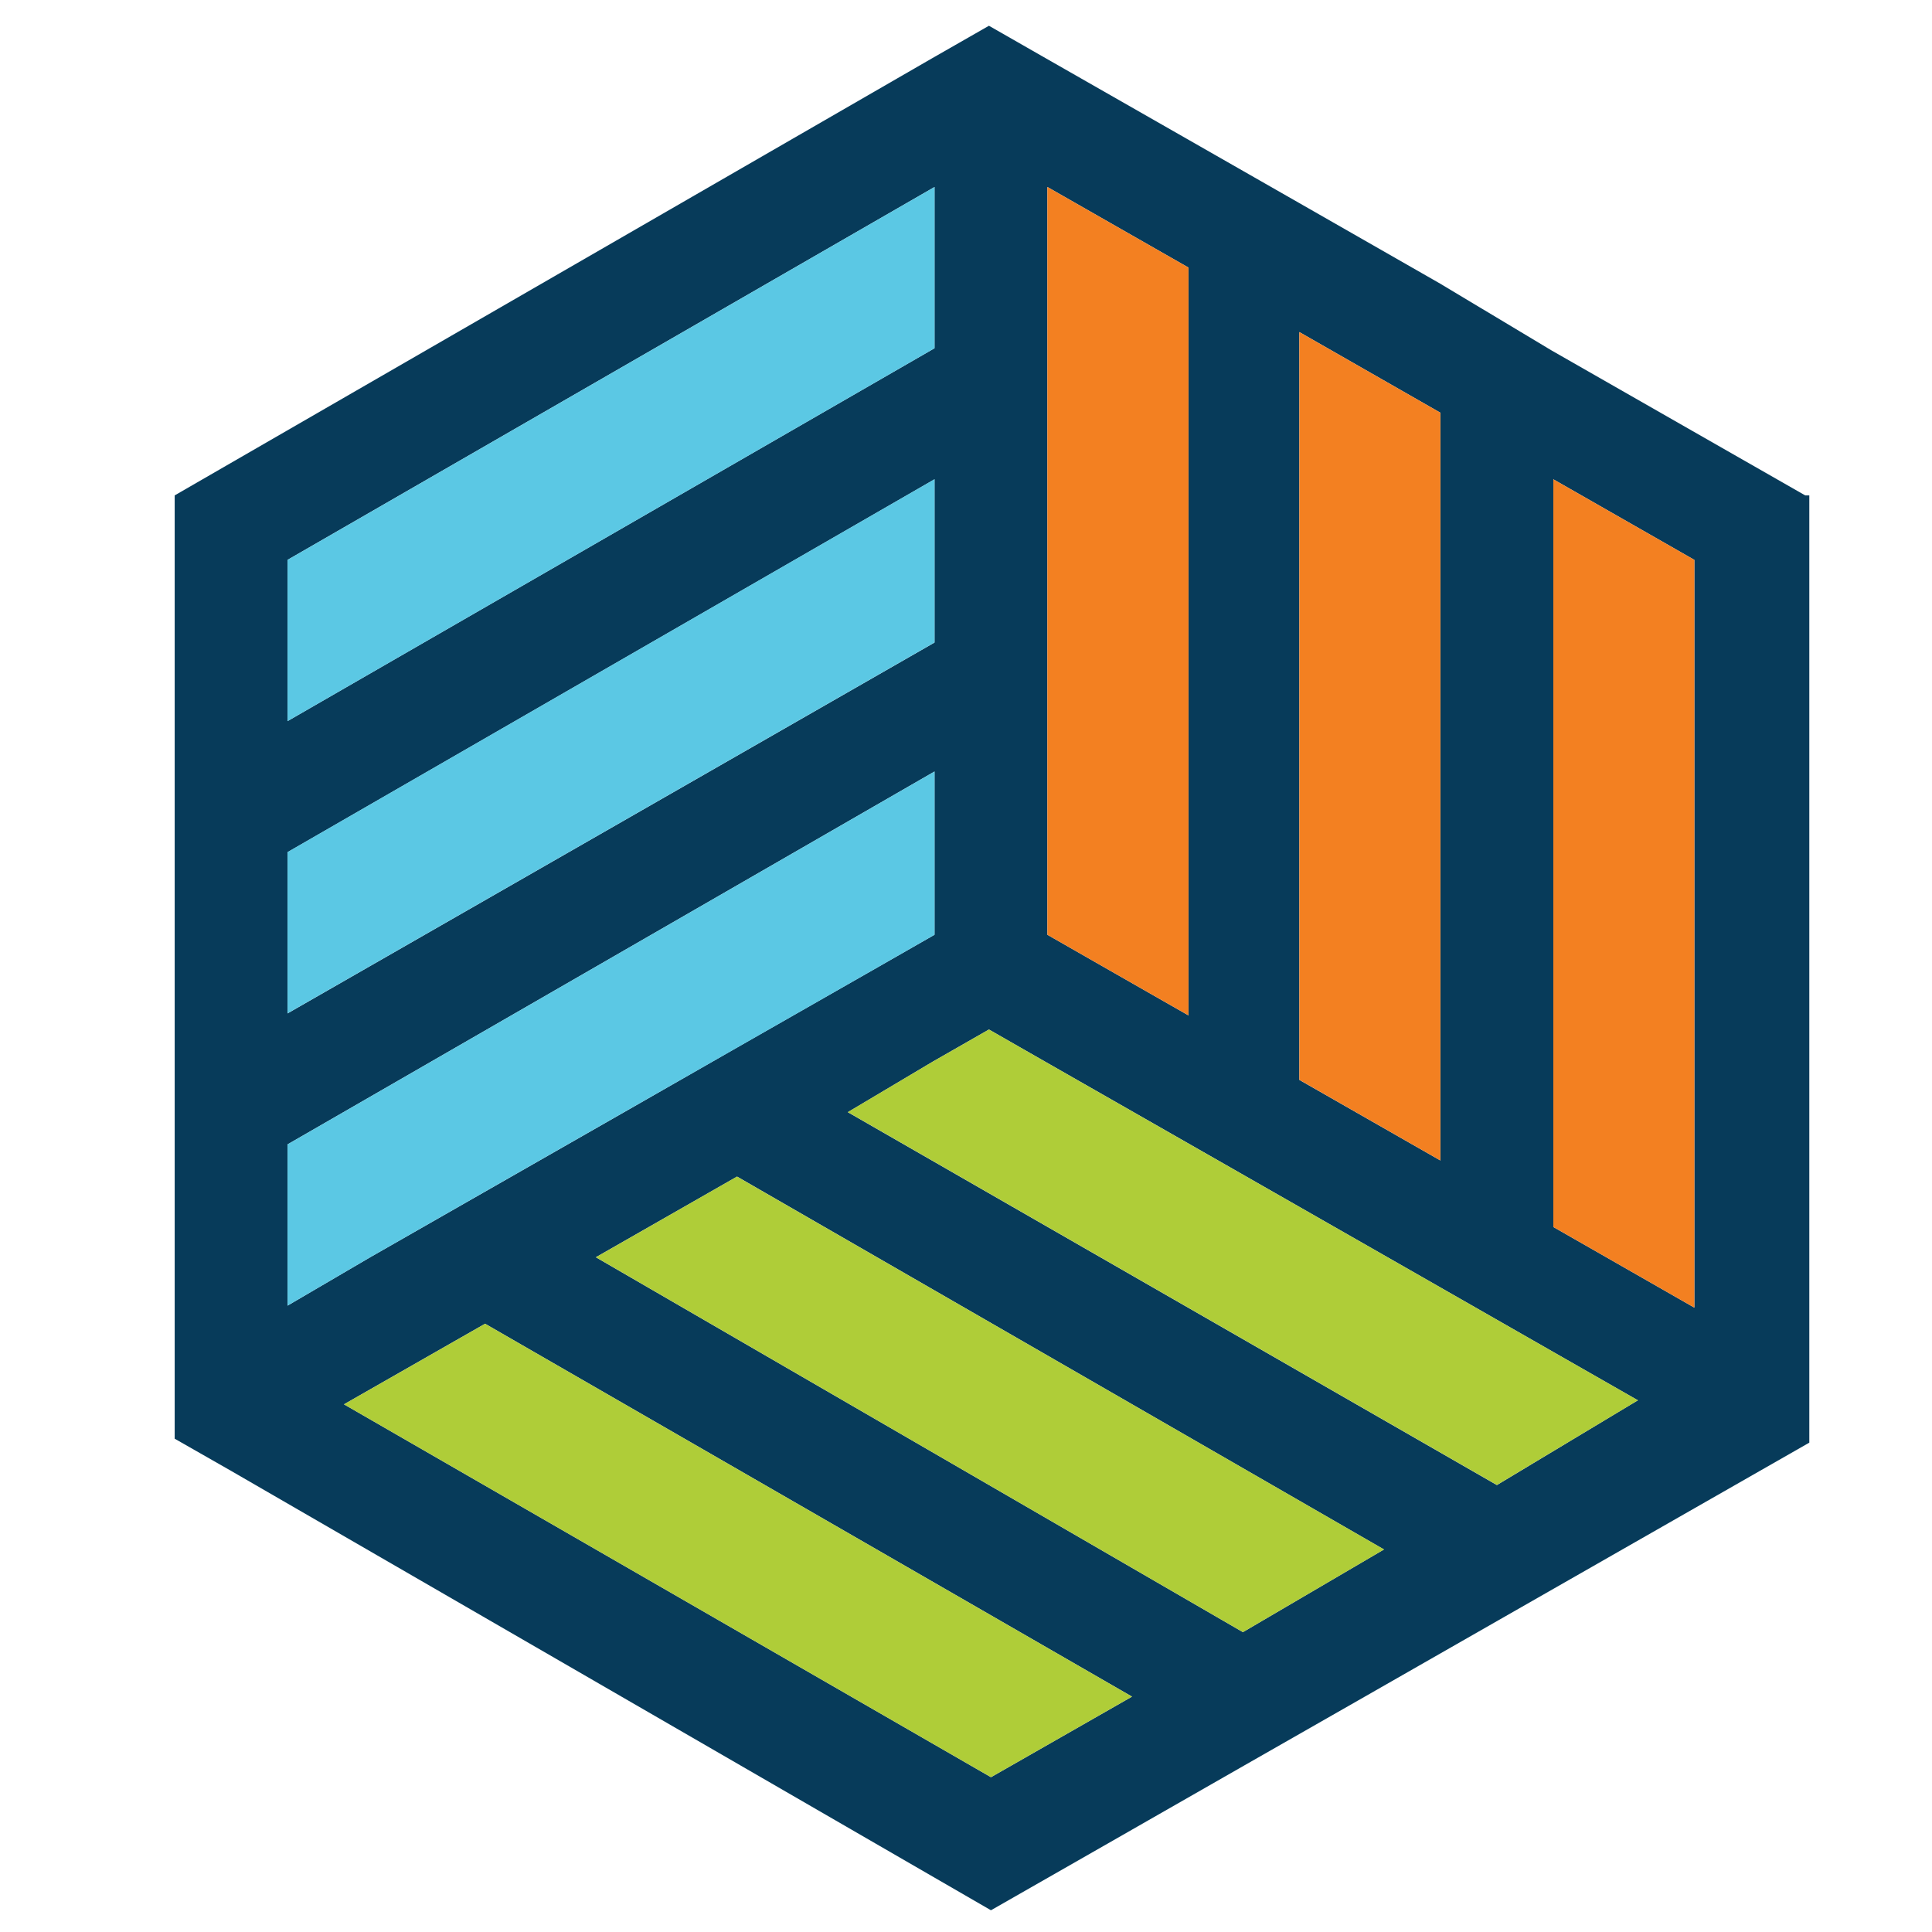 <svg xmlns="http://www.w3.org/2000/svg" viewBox="0 0 24 24">
    <path fill-rule="evenodd" clip-rule="evenodd" d="M18.595 18.448L10.532 13.816L11.584 13.19L12.285 12.789L12.986 13.19L14.739 14.191L16.141 14.992L17.893 15.993L19.296 16.795L20.346 17.395L18.595 18.448ZM15.44 20.275L7.402 15.618L9.156 14.616L17.192 19.248L15.44 20.275ZM12.31 22.077L4.273 17.445L6.026 16.444L14.062 21.076L12.31 22.077ZM3.572 14.216L11.609 9.584V11.612L10.908 12.013L9.156 13.013L7.753 13.816L6.001 14.817L4.599 15.618L3.572 16.219V14.216ZM3.572 10.586L11.609 5.954V7.982L3.572 12.589V10.586ZM3.572 6.955L11.609 2.323V4.326L3.572 8.958V6.955ZM13.011 2.323L14.764 3.324V12.614L13.712 12.013L13.011 11.612V2.323ZM16.141 4.125L17.893 5.127V14.416L16.141 13.415V4.125ZM19.296 5.954L21.048 6.955V16.244L19.296 15.242V5.954ZM22.425 6.154L21.023 5.353L19.27 4.351L17.893 3.525L16.141 2.523L14.739 1.722L12.986 0.721L12.285 0.32L11.584 0.721L2.17 6.154V17.872L2.871 18.272L12.31 23.73L13.712 22.929L15.464 21.927L16.867 21.126L18.62 20.124L20.022 19.323L21.774 18.322L22.476 17.921V6.154H22.425Z" fill="#073B5A"/>
    <path fill-rule="evenodd" clip-rule="evenodd" d="M13.011 11.612L13.712 12.013L14.764 12.614V3.324L13.011 2.323V11.612ZM16.141 13.414L17.893 14.416V5.127L16.141 4.125V13.414ZM19.296 5.954V15.242L21.048 16.244V6.955L19.296 5.954Z" fill="#F38021"/>
    <path fill-rule="evenodd" clip-rule="evenodd" d="M3.572 16.219L4.599 15.618L6.001 14.816L7.753 13.815L9.156 13.014L10.908 12.013L11.609 11.612V9.584L3.572 14.216V16.219ZM3.572 12.588L11.609 7.981V5.953L3.572 10.585V12.588ZM3.572 6.955V8.958L11.609 4.326V2.323L3.572 6.955Z" fill="#5BC8E4"/>
    <path fill-rule="evenodd" clip-rule="evenodd" d="M19.296 16.795L17.893 15.993L16.141 14.992L14.738 14.191L12.986 13.19L12.285 12.789L11.584 13.19L10.532 13.815L18.595 18.447L20.347 17.395L19.296 16.795ZM7.403 15.618L15.44 20.275L17.193 19.248L9.155 14.616L7.403 15.618ZM4.273 17.445L12.31 22.077L14.062 21.076L6.026 16.444L4.273 17.445Z" fill="#AFCD38"/>
</svg>